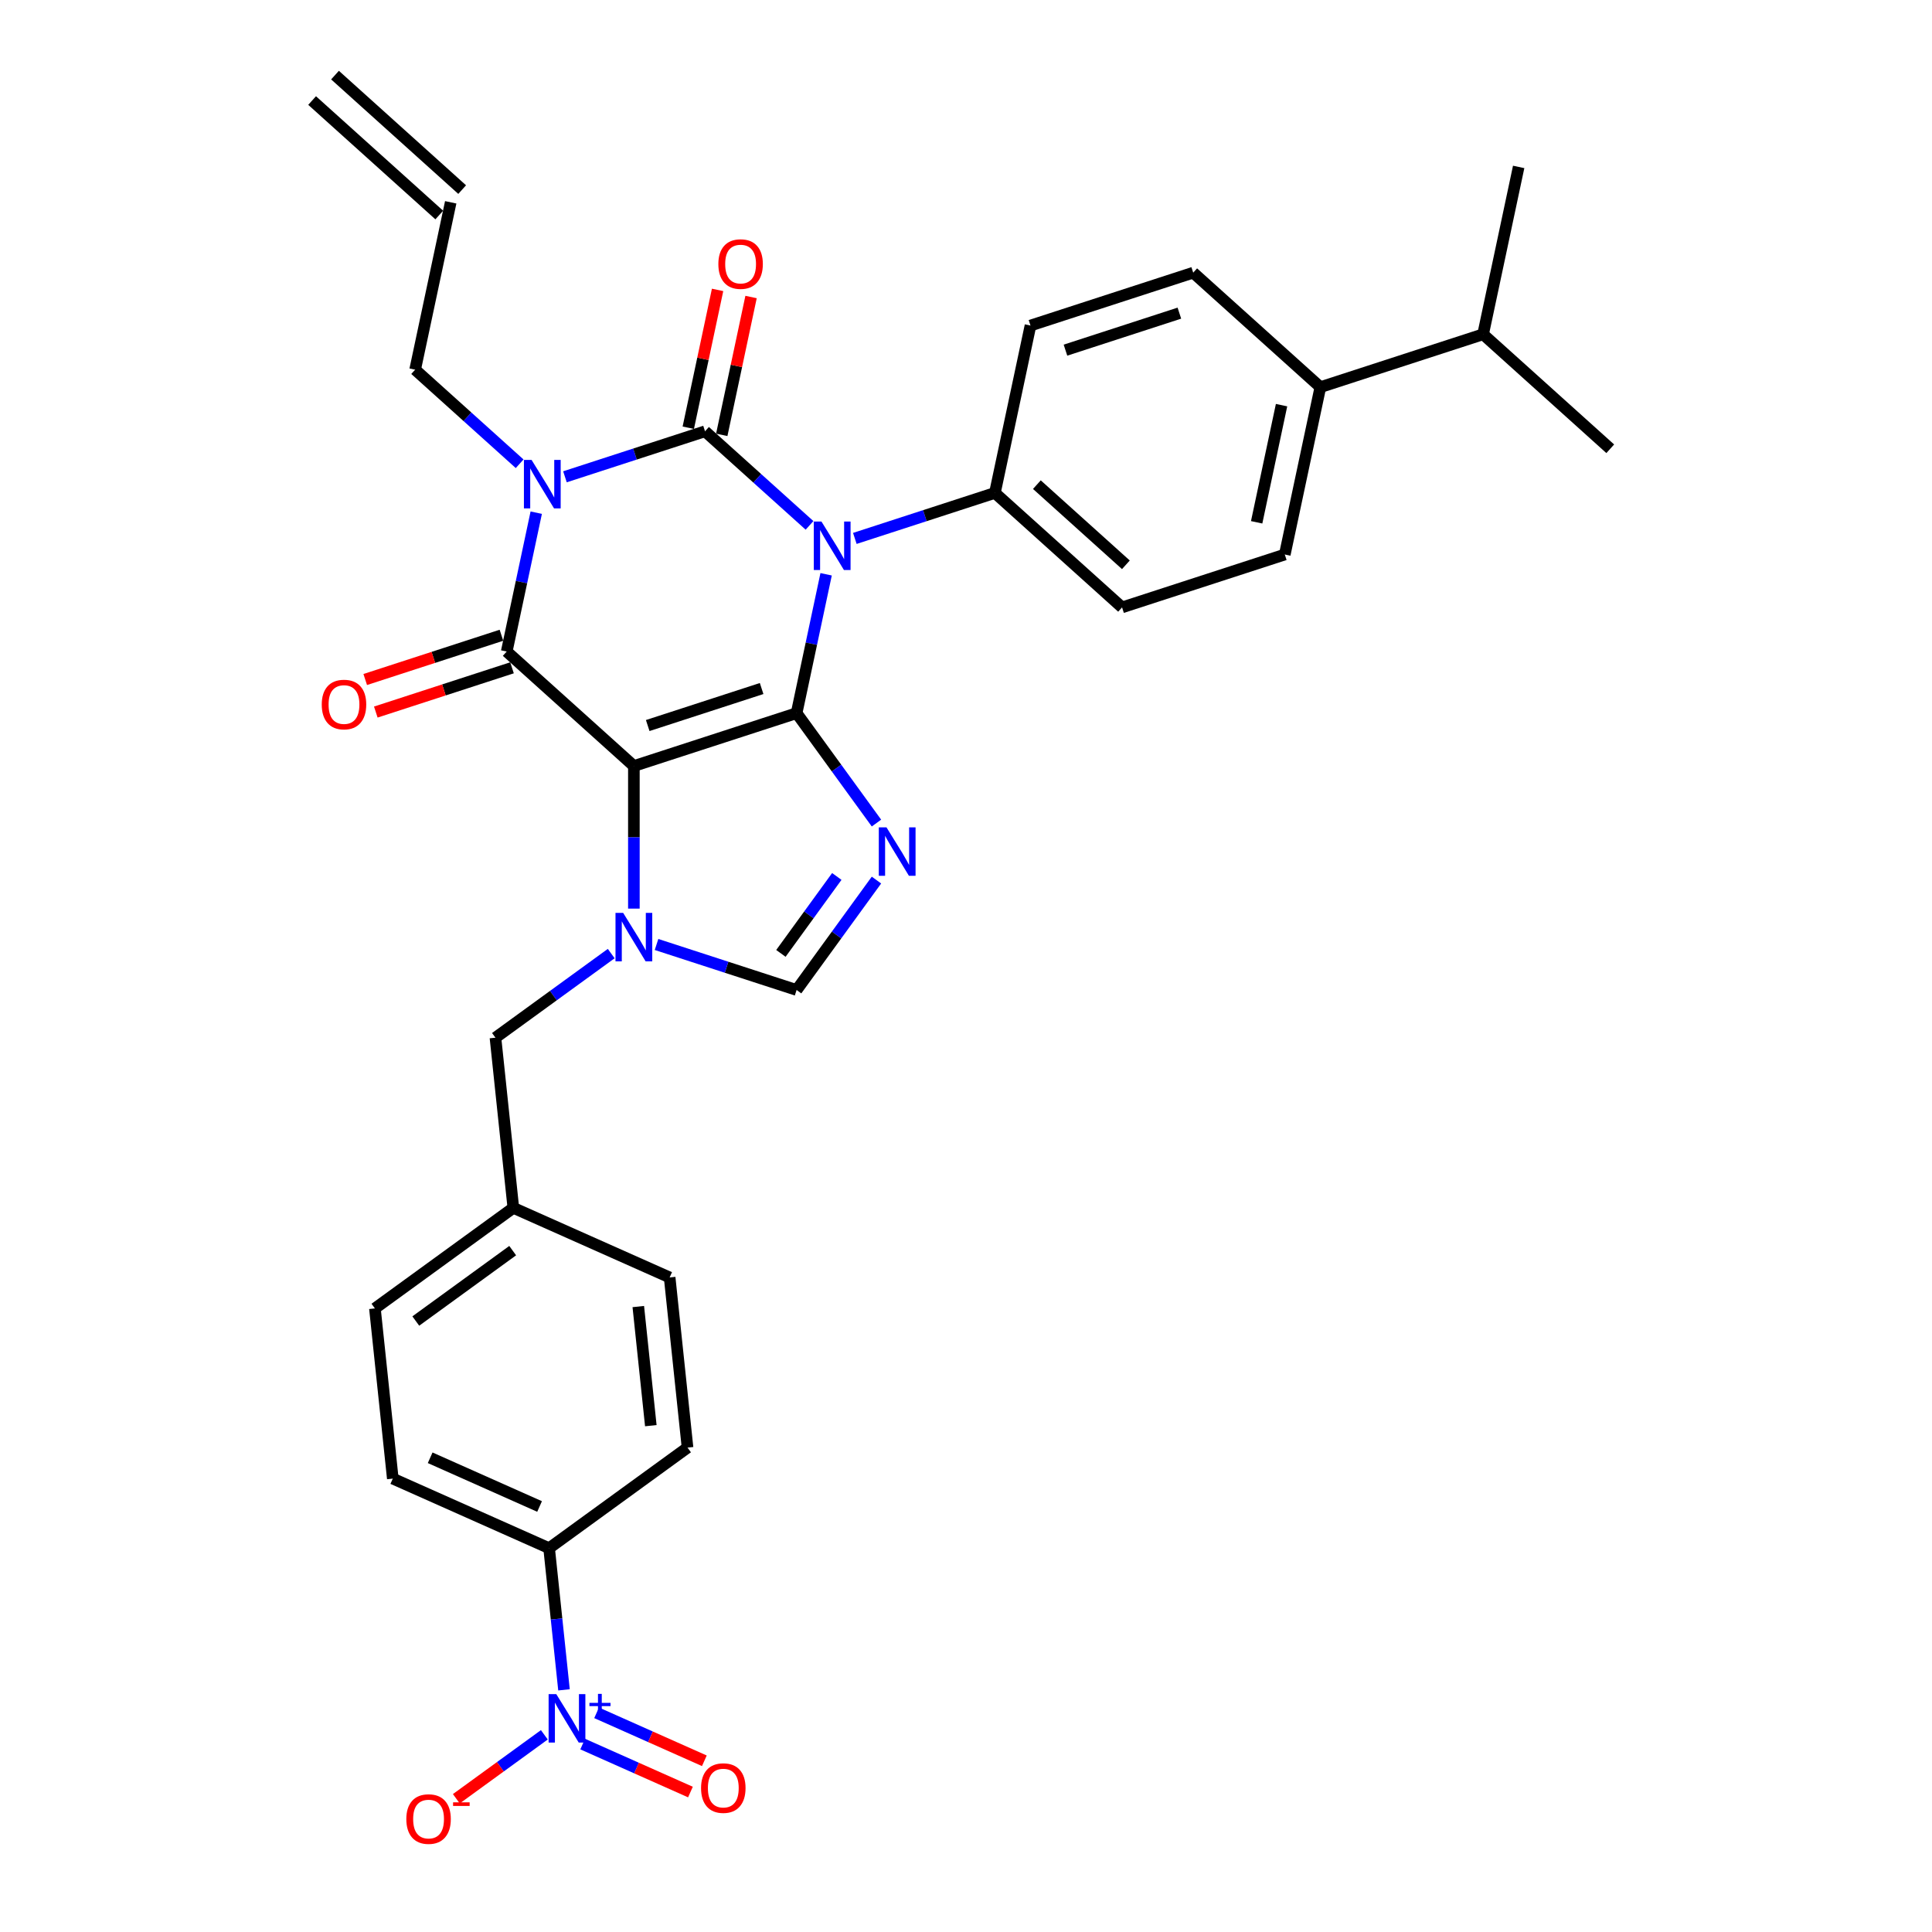 <?xml version='1.0' encoding='iso-8859-1'?>
<svg version='1.1' baseProfile='full'
              xmlns='http://www.w3.org/2000/svg'
                      xmlns:rdkit='http://www.rdkit.org/xml'
                      xmlns:xlink='http://www.w3.org/1999/xlink'
                  xml:space='preserve'
width='1000px' height='1000px' viewBox='0 0 1000 1000'>
<!-- END OF HEADER -->
<rect style='opacity:1.0;fill:#FFFFFF;stroke:none' width='1000' height='1000' x='0' y='0'> </rect>
<path class='bond-0' d='M 292.418,246.792 L 328.669,235.013' style='fill:none;fill-rule:evenodd;stroke:#0000FF;stroke-width:6px;stroke-linecap:butt;stroke-linejoin:miter;stroke-opacity:1' />
<path class='bond-0' d='M 328.669,235.013 L 364.92,223.235' style='fill:none;fill-rule:evenodd;stroke:#000000;stroke-width:6px;stroke-linecap:butt;stroke-linejoin:miter;stroke-opacity:1' />
<path class='bond-1' d='M 277.556,265.356 L 269.917,301.293' style='fill:none;fill-rule:evenodd;stroke:#0000FF;stroke-width:6px;stroke-linecap:butt;stroke-linejoin:miter;stroke-opacity:1' />
<path class='bond-1' d='M 269.917,301.293 L 262.279,337.229' style='fill:none;fill-rule:evenodd;stroke:#000000;stroke-width:6px;stroke-linecap:butt;stroke-linejoin:miter;stroke-opacity:1' />
<path class='bond-2' d='M 268.966,240.044 L 241.922,215.693' style='fill:none;fill-rule:evenodd;stroke:#0000FF;stroke-width:6px;stroke-linecap:butt;stroke-linejoin:miter;stroke-opacity:1' />
<path class='bond-2' d='M 241.922,215.693 L 214.877,191.342' style='fill:none;fill-rule:evenodd;stroke:#000000;stroke-width:6px;stroke-linecap:butt;stroke-linejoin:miter;stroke-opacity:1' />
<path class='bond-3' d='M 364.92,223.235 L 391.965,247.586' style='fill:none;fill-rule:evenodd;stroke:#000000;stroke-width:6px;stroke-linecap:butt;stroke-linejoin:miter;stroke-opacity:1' />
<path class='bond-3' d='M 391.965,247.586 L 419.009,271.937' style='fill:none;fill-rule:evenodd;stroke:#0000FF;stroke-width:6px;stroke-linecap:butt;stroke-linejoin:miter;stroke-opacity:1' />
<path class='bond-4' d='M 373.583,225.076 L 381.165,189.405' style='fill:none;fill-rule:evenodd;stroke:#000000;stroke-width:6px;stroke-linecap:butt;stroke-linejoin:miter;stroke-opacity:1' />
<path class='bond-4' d='M 381.165,189.405 L 388.747,153.734' style='fill:none;fill-rule:evenodd;stroke:#FF0000;stroke-width:6px;stroke-linecap:butt;stroke-linejoin:miter;stroke-opacity:1' />
<path class='bond-4' d='M 356.257,221.393 L 363.84,185.722' style='fill:none;fill-rule:evenodd;stroke:#000000;stroke-width:6px;stroke-linecap:butt;stroke-linejoin:miter;stroke-opacity:1' />
<path class='bond-4' d='M 363.84,185.722 L 371.422,150.052' style='fill:none;fill-rule:evenodd;stroke:#FF0000;stroke-width:6px;stroke-linecap:butt;stroke-linejoin:miter;stroke-opacity:1' />
<path class='bond-5' d='M 442.461,278.685 L 478.712,266.906' style='fill:none;fill-rule:evenodd;stroke:#0000FF;stroke-width:6px;stroke-linecap:butt;stroke-linejoin:miter;stroke-opacity:1' />
<path class='bond-5' d='M 478.712,266.906 L 514.963,255.127' style='fill:none;fill-rule:evenodd;stroke:#000000;stroke-width:6px;stroke-linecap:butt;stroke-linejoin:miter;stroke-opacity:1' />
<path class='bond-6' d='M 427.599,297.249 L 419.96,333.185' style='fill:none;fill-rule:evenodd;stroke:#0000FF;stroke-width:6px;stroke-linecap:butt;stroke-linejoin:miter;stroke-opacity:1' />
<path class='bond-6' d='M 419.96,333.185 L 412.322,369.122' style='fill:none;fill-rule:evenodd;stroke:#000000;stroke-width:6px;stroke-linecap:butt;stroke-linejoin:miter;stroke-opacity:1' />
<path class='bond-7' d='M 262.279,337.229 L 328.094,396.489' style='fill:none;fill-rule:evenodd;stroke:#000000;stroke-width:6px;stroke-linecap:butt;stroke-linejoin:miter;stroke-opacity:1' />
<path class='bond-8' d='M 259.542,328.806 L 224.292,340.26' style='fill:none;fill-rule:evenodd;stroke:#000000;stroke-width:6px;stroke-linecap:butt;stroke-linejoin:miter;stroke-opacity:1' />
<path class='bond-8' d='M 224.292,340.26 L 189.041,351.714' style='fill:none;fill-rule:evenodd;stroke:#FF0000;stroke-width:6px;stroke-linecap:butt;stroke-linejoin:miter;stroke-opacity:1' />
<path class='bond-8' d='M 265.016,345.652 L 229.765,357.106' style='fill:none;fill-rule:evenodd;stroke:#000000;stroke-width:6px;stroke-linecap:butt;stroke-linejoin:miter;stroke-opacity:1' />
<path class='bond-8' d='M 229.765,357.106 L 194.515,368.559' style='fill:none;fill-rule:evenodd;stroke:#FF0000;stroke-width:6px;stroke-linecap:butt;stroke-linejoin:miter;stroke-opacity:1' />
<path class='bond-9' d='M 194.054,677.241 L 265.702,625.185' style='fill:none;fill-rule:evenodd;stroke:#000000;stroke-width:6px;stroke-linecap:butt;stroke-linejoin:miter;stroke-opacity:1' />
<path class='bond-9' d='M 215.212,683.762 L 265.366,647.323' style='fill:none;fill-rule:evenodd;stroke:#000000;stroke-width:6px;stroke-linecap:butt;stroke-linejoin:miter;stroke-opacity:1' />
<path class='bond-10' d='M 194.054,677.241 L 203.311,765.319' style='fill:none;fill-rule:evenodd;stroke:#000000;stroke-width:6px;stroke-linecap:butt;stroke-linejoin:miter;stroke-opacity:1' />
<path class='bond-11' d='M 328.094,396.489 L 412.322,369.122' style='fill:none;fill-rule:evenodd;stroke:#000000;stroke-width:6px;stroke-linecap:butt;stroke-linejoin:miter;stroke-opacity:1' />
<path class='bond-11' d='M 335.255,375.539 L 394.214,356.381' style='fill:none;fill-rule:evenodd;stroke:#000000;stroke-width:6px;stroke-linecap:butt;stroke-linejoin:miter;stroke-opacity:1' />
<path class='bond-12' d='M 328.094,396.489 L 328.094,433.393' style='fill:none;fill-rule:evenodd;stroke:#000000;stroke-width:6px;stroke-linecap:butt;stroke-linejoin:miter;stroke-opacity:1' />
<path class='bond-12' d='M 328.094,433.393 L 328.094,470.297' style='fill:none;fill-rule:evenodd;stroke:#0000FF;stroke-width:6px;stroke-linecap:butt;stroke-linejoin:miter;stroke-opacity:1' />
<path class='bond-13' d='M 412.322,369.122 L 432.99,397.569' style='fill:none;fill-rule:evenodd;stroke:#000000;stroke-width:6px;stroke-linecap:butt;stroke-linejoin:miter;stroke-opacity:1' />
<path class='bond-13' d='M 432.99,397.569 L 453.658,426.016' style='fill:none;fill-rule:evenodd;stroke:#0000FF;stroke-width:6px;stroke-linecap:butt;stroke-linejoin:miter;stroke-opacity:1' />
<path class='bond-14' d='M 453.658,455.525 L 432.99,483.972' style='fill:none;fill-rule:evenodd;stroke:#0000FF;stroke-width:6px;stroke-linecap:butt;stroke-linejoin:miter;stroke-opacity:1' />
<path class='bond-14' d='M 432.99,483.972 L 412.322,512.419' style='fill:none;fill-rule:evenodd;stroke:#000000;stroke-width:6px;stroke-linecap:butt;stroke-linejoin:miter;stroke-opacity:1' />
<path class='bond-14' d='M 433.128,453.648 L 418.66,473.561' style='fill:none;fill-rule:evenodd;stroke:#0000FF;stroke-width:6px;stroke-linecap:butt;stroke-linejoin:miter;stroke-opacity:1' />
<path class='bond-14' d='M 418.66,473.561 L 404.193,493.474' style='fill:none;fill-rule:evenodd;stroke:#000000;stroke-width:6px;stroke-linecap:butt;stroke-linejoin:miter;stroke-opacity:1' />
<path class='bond-15' d='M 412.322,512.419 L 376.071,500.641' style='fill:none;fill-rule:evenodd;stroke:#000000;stroke-width:6px;stroke-linecap:butt;stroke-linejoin:miter;stroke-opacity:1' />
<path class='bond-15' d='M 376.071,500.641 L 339.819,488.862' style='fill:none;fill-rule:evenodd;stroke:#0000FF;stroke-width:6px;stroke-linecap:butt;stroke-linejoin:miter;stroke-opacity:1' />
<path class='bond-16' d='M 316.368,493.571 L 286.407,515.339' style='fill:none;fill-rule:evenodd;stroke:#0000FF;stroke-width:6px;stroke-linecap:butt;stroke-linejoin:miter;stroke-opacity:1' />
<path class='bond-16' d='M 286.407,515.339 L 256.445,537.108' style='fill:none;fill-rule:evenodd;stroke:#000000;stroke-width:6px;stroke-linecap:butt;stroke-linejoin:miter;stroke-opacity:1' />
<path class='bond-17' d='M 265.702,625.185 L 346.608,661.207' style='fill:none;fill-rule:evenodd;stroke:#000000;stroke-width:6px;stroke-linecap:butt;stroke-linejoin:miter;stroke-opacity:1' />
<path class='bond-18' d='M 265.702,625.185 L 256.445,537.108' style='fill:none;fill-rule:evenodd;stroke:#000000;stroke-width:6px;stroke-linecap:butt;stroke-linejoin:miter;stroke-opacity:1' />
<path class='bond-19' d='M 346.608,661.207 L 355.866,749.284' style='fill:none;fill-rule:evenodd;stroke:#000000;stroke-width:6px;stroke-linecap:butt;stroke-linejoin:miter;stroke-opacity:1' />
<path class='bond-19' d='M 330.381,676.27 L 336.862,737.924' style='fill:none;fill-rule:evenodd;stroke:#000000;stroke-width:6px;stroke-linecap:butt;stroke-linejoin:miter;stroke-opacity:1' />
<path class='bond-20' d='M 239.216,98.133 L 173.402,38.873' style='fill:none;fill-rule:evenodd;stroke:#000000;stroke-width:6px;stroke-linecap:butt;stroke-linejoin:miter;stroke-opacity:1' />
<path class='bond-20' d='M 227.364,111.296 L 161.55,52.036' style='fill:none;fill-rule:evenodd;stroke:#000000;stroke-width:6px;stroke-linecap:butt;stroke-linejoin:miter;stroke-opacity:1' />
<path class='bond-21' d='M 233.29,104.715 L 214.877,191.342' style='fill:none;fill-rule:evenodd;stroke:#000000;stroke-width:6px;stroke-linecap:butt;stroke-linejoin:miter;stroke-opacity:1' />
<path class='bond-22' d='M 683.419,200.392 L 665.006,287.02' style='fill:none;fill-rule:evenodd;stroke:#000000;stroke-width:6px;stroke-linecap:butt;stroke-linejoin:miter;stroke-opacity:1' />
<path class='bond-22' d='M 663.332,209.704 L 650.443,270.343' style='fill:none;fill-rule:evenodd;stroke:#000000;stroke-width:6px;stroke-linecap:butt;stroke-linejoin:miter;stroke-opacity:1' />
<path class='bond-23' d='M 683.419,200.392 L 767.647,173.025' style='fill:none;fill-rule:evenodd;stroke:#000000;stroke-width:6px;stroke-linecap:butt;stroke-linejoin:miter;stroke-opacity:1' />
<path class='bond-24' d='M 683.419,200.392 L 617.604,141.132' style='fill:none;fill-rule:evenodd;stroke:#000000;stroke-width:6px;stroke-linecap:butt;stroke-linejoin:miter;stroke-opacity:1' />
<path class='bond-25' d='M 665.006,287.02 L 580.778,314.387' style='fill:none;fill-rule:evenodd;stroke:#000000;stroke-width:6px;stroke-linecap:butt;stroke-linejoin:miter;stroke-opacity:1' />
<path class='bond-26' d='M 617.604,141.132 L 533.376,168.5' style='fill:none;fill-rule:evenodd;stroke:#000000;stroke-width:6px;stroke-linecap:butt;stroke-linejoin:miter;stroke-opacity:1' />
<path class='bond-26' d='M 610.444,162.083 L 551.484,181.24' style='fill:none;fill-rule:evenodd;stroke:#000000;stroke-width:6px;stroke-linecap:butt;stroke-linejoin:miter;stroke-opacity:1' />
<path class='bond-27' d='M 514.963,255.127 L 533.376,168.5' style='fill:none;fill-rule:evenodd;stroke:#000000;stroke-width:6px;stroke-linecap:butt;stroke-linejoin:miter;stroke-opacity:1' />
<path class='bond-28' d='M 514.963,255.127 L 580.778,314.387' style='fill:none;fill-rule:evenodd;stroke:#000000;stroke-width:6px;stroke-linecap:butt;stroke-linejoin:miter;stroke-opacity:1' />
<path class='bond-28' d='M 536.687,250.853 L 582.758,292.335' style='fill:none;fill-rule:evenodd;stroke:#000000;stroke-width:6px;stroke-linecap:butt;stroke-linejoin:miter;stroke-opacity:1' />
<path class='bond-29' d='M 767.647,173.025 L 833.462,232.285' style='fill:none;fill-rule:evenodd;stroke:#000000;stroke-width:6px;stroke-linecap:butt;stroke-linejoin:miter;stroke-opacity:1' />
<path class='bond-30' d='M 767.647,173.025 L 786.061,86.398' style='fill:none;fill-rule:evenodd;stroke:#000000;stroke-width:6px;stroke-linecap:butt;stroke-linejoin:miter;stroke-opacity:1' />
<path class='bond-31' d='M 355.866,749.284 L 284.217,801.34' style='fill:none;fill-rule:evenodd;stroke:#000000;stroke-width:6px;stroke-linecap:butt;stroke-linejoin:miter;stroke-opacity:1' />
<path class='bond-32' d='M 284.217,801.34 L 203.311,765.319' style='fill:none;fill-rule:evenodd;stroke:#000000;stroke-width:6px;stroke-linecap:butt;stroke-linejoin:miter;stroke-opacity:1' />
<path class='bond-32' d='M 279.285,779.756 L 222.651,754.541' style='fill:none;fill-rule:evenodd;stroke:#000000;stroke-width:6px;stroke-linecap:butt;stroke-linejoin:miter;stroke-opacity:1' />
<path class='bond-33' d='M 284.217,801.34 L 288.07,838.002' style='fill:none;fill-rule:evenodd;stroke:#000000;stroke-width:6px;stroke-linecap:butt;stroke-linejoin:miter;stroke-opacity:1' />
<path class='bond-33' d='M 288.07,838.002 L 291.924,874.663' style='fill:none;fill-rule:evenodd;stroke:#0000FF;stroke-width:6px;stroke-linecap:butt;stroke-linejoin:miter;stroke-opacity:1' />
<path class='bond-34' d='M 281.749,897.937 L 258.972,914.485' style='fill:none;fill-rule:evenodd;stroke:#0000FF;stroke-width:6px;stroke-linecap:butt;stroke-linejoin:miter;stroke-opacity:1' />
<path class='bond-34' d='M 258.972,914.485 L 236.195,931.033' style='fill:none;fill-rule:evenodd;stroke:#FF0000;stroke-width:6px;stroke-linecap:butt;stroke-linejoin:miter;stroke-opacity:1' />
<path class='bond-35' d='M 301.598,902.729 L 329.485,915.145' style='fill:none;fill-rule:evenodd;stroke:#0000FF;stroke-width:6px;stroke-linecap:butt;stroke-linejoin:miter;stroke-opacity:1' />
<path class='bond-35' d='M 329.485,915.145 L 357.372,927.561' style='fill:none;fill-rule:evenodd;stroke:#FF0000;stroke-width:6px;stroke-linecap:butt;stroke-linejoin:miter;stroke-opacity:1' />
<path class='bond-35' d='M 308.802,886.548 L 336.689,898.964' style='fill:none;fill-rule:evenodd;stroke:#0000FF;stroke-width:6px;stroke-linecap:butt;stroke-linejoin:miter;stroke-opacity:1' />
<path class='bond-35' d='M 336.689,898.964 L 364.576,911.38' style='fill:none;fill-rule:evenodd;stroke:#FF0000;stroke-width:6px;stroke-linecap:butt;stroke-linejoin:miter;stroke-opacity:1' />
<path  class='atom-0' d='M 275.148 238.061
L 283.367 251.346
Q 284.181 252.657, 285.492 255.03
Q 286.803 257.403, 286.874 257.545
L 286.874 238.061
L 290.204 238.061
L 290.204 263.142
L 286.767 263.142
L 277.947 248.618
Q 276.919 246.918, 275.821 244.969
Q 274.758 243.021, 274.44 242.419
L 274.44 263.142
L 271.18 263.142
L 271.18 238.061
L 275.148 238.061
' fill='#0000FF'/>
<path  class='atom-2' d='M 425.191 269.954
L 433.41 283.238
Q 434.224 284.549, 435.535 286.923
Q 436.846 289.296, 436.917 289.438
L 436.917 269.954
L 440.247 269.954
L 440.247 295.035
L 436.81 295.035
L 427.99 280.511
Q 426.962 278.81, 425.864 276.862
Q 424.801 274.914, 424.483 274.311
L 424.483 295.035
L 421.223 295.035
L 421.223 269.954
L 425.191 269.954
' fill='#0000FF'/>
<path  class='atom-4' d='M 166.538 364.667
Q 166.538 358.645, 169.513 355.28
Q 172.489 351.914, 178.051 351.914
Q 183.613 351.914, 186.588 355.28
Q 189.564 358.645, 189.564 364.667
Q 189.564 370.761, 186.553 374.232
Q 183.542 377.668, 178.051 377.668
Q 172.524 377.668, 169.513 374.232
Q 166.538 370.796, 166.538 364.667
M 178.051 374.834
Q 181.877 374.834, 183.931 372.284
Q 186.021 369.698, 186.021 364.667
Q 186.021 359.743, 183.931 357.264
Q 181.877 354.748, 178.051 354.748
Q 174.225 354.748, 172.135 357.228
Q 170.08 359.708, 170.08 364.667
Q 170.08 369.733, 172.135 372.284
Q 174.225 374.834, 178.051 374.834
' fill='#FF0000'/>
<path  class='atom-5' d='M 371.82 136.678
Q 371.82 130.656, 374.796 127.29
Q 377.772 123.925, 383.333 123.925
Q 388.895 123.925, 391.871 127.29
Q 394.847 130.656, 394.847 136.678
Q 394.847 142.771, 391.835 146.243
Q 388.824 149.679, 383.333 149.679
Q 377.807 149.679, 374.796 146.243
Q 371.82 142.807, 371.82 136.678
M 383.333 146.845
Q 387.159 146.845, 389.214 144.294
Q 391.304 141.708, 391.304 136.678
Q 391.304 131.754, 389.214 129.274
Q 387.159 126.759, 383.333 126.759
Q 379.507 126.759, 377.417 129.239
Q 375.363 131.718, 375.363 136.678
Q 375.363 141.744, 377.417 144.294
Q 379.507 146.845, 383.333 146.845
' fill='#FF0000'/>
<path  class='atom-9' d='M 458.834 428.23
L 467.052 441.514
Q 467.867 442.825, 469.178 445.199
Q 470.489 447.572, 470.559 447.714
L 470.559 428.23
L 473.889 428.23
L 473.889 453.311
L 470.453 453.311
L 461.632 438.787
Q 460.605 437.086, 459.507 435.138
Q 458.444 433.19, 458.125 432.587
L 458.125 453.311
L 454.866 453.311
L 454.866 428.23
L 458.834 428.23
' fill='#0000FF'/>
<path  class='atom-11' d='M 322.55 472.511
L 330.768 485.796
Q 331.583 487.107, 332.894 489.48
Q 334.205 491.854, 334.275 491.995
L 334.275 472.511
L 337.605 472.511
L 337.605 497.592
L 334.169 497.592
L 325.348 483.068
Q 324.321 481.368, 323.223 479.419
Q 322.16 477.471, 321.841 476.869
L 321.841 497.592
L 318.582 497.592
L 318.582 472.511
L 322.55 472.511
' fill='#0000FF'/>
<path  class='atom-29' d='M 287.93 876.877
L 296.149 890.162
Q 296.964 891.472, 298.274 893.846
Q 299.585 896.219, 299.656 896.361
L 299.656 876.877
L 302.986 876.877
L 302.986 901.958
L 299.55 901.958
L 290.729 887.434
Q 289.702 885.734, 288.603 883.785
Q 287.541 881.837, 287.222 881.235
L 287.222 901.958
L 283.963 901.958
L 283.963 876.877
L 287.93 876.877
' fill='#0000FF'/>
<path  class='atom-29' d='M 305.09 881.398
L 309.509 881.398
L 309.509 876.746
L 311.473 876.746
L 311.473 881.398
L 316.009 881.398
L 316.009 883.082
L 311.473 883.082
L 311.473 887.758
L 309.509 887.758
L 309.509 883.082
L 305.09 883.082
L 305.09 881.398
' fill='#0000FF'/>
<path  class='atom-30' d='M 210.312 941.544
Q 210.312 935.522, 213.288 932.157
Q 216.264 928.791, 221.826 928.791
Q 227.387 928.791, 230.363 932.157
Q 233.339 935.522, 233.339 941.544
Q 233.339 947.638, 230.328 951.109
Q 227.317 954.545, 221.826 954.545
Q 216.299 954.545, 213.288 951.109
Q 210.312 947.673, 210.312 941.544
M 221.826 951.711
Q 225.652 951.711, 227.706 949.161
Q 229.796 946.575, 229.796 941.544
Q 229.796 936.62, 227.706 934.141
Q 225.652 931.625, 221.826 931.625
Q 218 931.625, 215.91 934.105
Q 213.855 936.585, 213.855 941.544
Q 213.855 946.61, 215.91 949.161
Q 218 951.711, 221.826 951.711
' fill='#FF0000'/>
<path  class='atom-30' d='M 234.508 932.885
L 243.088 932.885
L 243.088 934.756
L 234.508 934.756
L 234.508 932.885
' fill='#FF0000'/>
<path  class='atom-31' d='M 362.867 925.51
Q 362.867 919.488, 365.843 916.123
Q 368.819 912.757, 374.38 912.757
Q 379.942 912.757, 382.918 916.123
Q 385.894 919.488, 385.894 925.51
Q 385.894 931.603, 382.882 935.075
Q 379.871 938.511, 374.38 938.511
Q 368.854 938.511, 365.843 935.075
Q 362.867 931.639, 362.867 925.51
M 374.38 935.677
Q 378.206 935.677, 380.261 933.127
Q 382.351 930.541, 382.351 925.51
Q 382.351 920.586, 380.261 918.106
Q 378.206 915.591, 374.38 915.591
Q 370.554 915.591, 368.464 918.071
Q 366.41 920.551, 366.41 925.51
Q 366.41 930.576, 368.464 933.127
Q 370.554 935.677, 374.38 935.677
' fill='#FF0000'/>
</svg>
